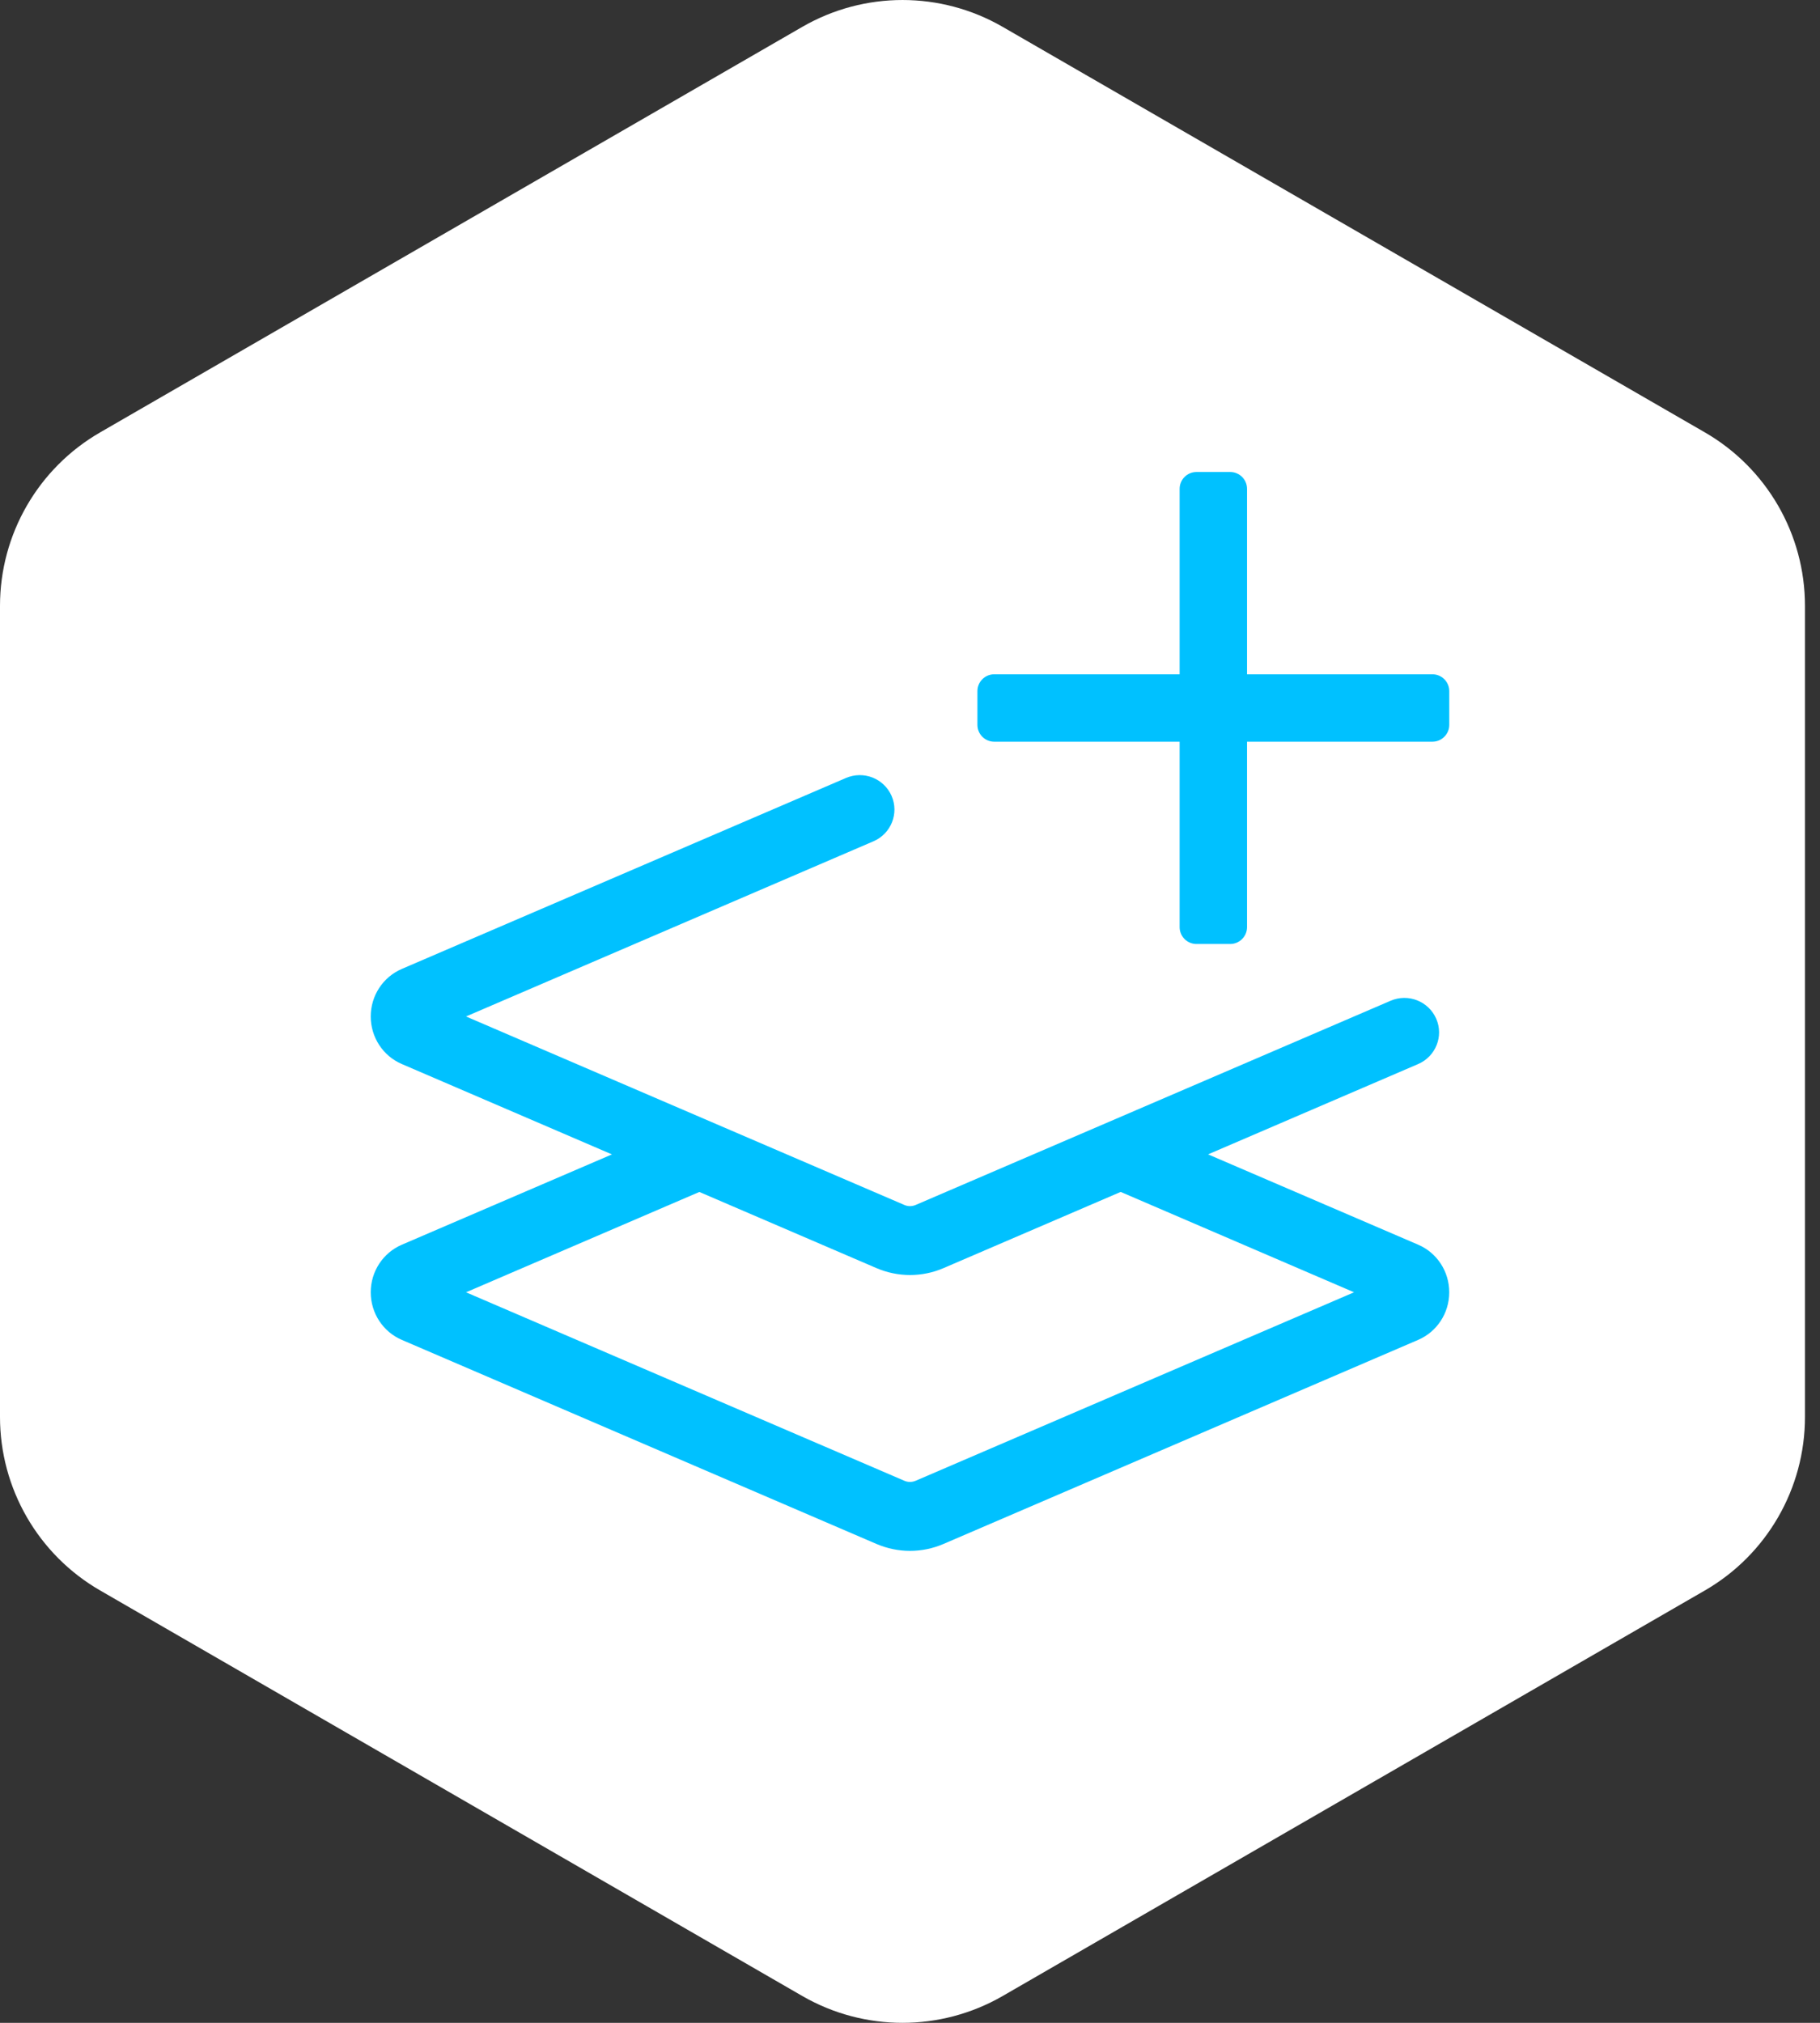 <?xml version="1.0" encoding="UTF-8"?>
<svg width="54px" height="60px" viewBox="0 0 54 60" version="1.1" xmlns="http://www.w3.org/2000/svg" xmlns:xlink="http://www.w3.org/1999/xlink">
    <rect x="0" y="0" width="54" height="60" fill="#333333" stroke="none"/>
    <title>Icon</title>
    <g id="Gadget-Quote-Journey-·-Desktop" stroke="none" stroke-width="1" fill="none" fill-rule="evenodd">
        <g id="24.-Customise-the-quote-to-suit-you" transform="translate(-933, -1785)">
            <g id="Additional-Cover" transform="translate(0, 1686)">
                <g id="Icon" transform="translate(933, 99)">
                    <path d="M53.554,42.029 L53.554,17.97 C53.554,15.848 52.422,13.887 50.584,12.825 L29.748,0.796 C27.909,-0.265 25.645,-0.265 23.806,0.796 L2.971,12.825 C1.132,13.887 0,15.848 0,17.97 L0,42.029 C0,44.152 1.132,46.114 2.971,47.175 L23.806,59.205 C25.645,60.265 27.909,60.265 29.748,59.205 L50.584,47.175 C52.422,46.114 53.554,44.152 53.554,42.029" id="Fill" fill="#FFFFFF"></path>
                    <path d="M42.5,20 L37,20 L37,14.5 C37,14.224 36.776,14 36.5,14 L35.5,14 C35.224,14 35,14.224 35,14.5 L35,20 L29.5,20 C29.224,20 29,20.224 29,20.5 L29,21.5 C29,21.776 29.224,22 29.5,22 L35,22 L35,27.5 C35,27.776 35.224,28 35.5,28 L36.5,28 C36.776,28 37,27.776 37,27.5 L37,22 L42.5,22 C42.776,22 43,21.776 43,21.5 L43,20.5 C43,20.224 42.776,20 42.5,20 Z M42.077,36.919 L35.844,34.24 L42.077,31.561 C42.599,31.336 42.839,30.734 42.613,30.216 C42.385,29.698 41.781,29.457 41.254,29.686 L27.172,35.739 C27.059,35.788 26.938,35.788 26.829,35.739 L13.827,30.15 L25.918,24.953 C26.439,24.728 26.679,24.126 26.454,23.608 C26.226,23.09 25.625,22.849 25.095,23.078 L11.926,28.738 C11.363,28.979 11,29.532 11,30.15 C11,30.767 11.363,31.321 11.923,31.561 L18.156,34.241 L11.925,36.919 C11.363,37.159 11,37.714 11,38.332 C11,38.949 11.363,39.503 11.923,39.743 L26.006,45.796 C26.322,45.931 26.661,46.001 26.999,46.001 C27.338,46.001 27.677,45.932 27.993,45.796 L42.074,39.744 C42.636,39.503 42.999,38.949 42.999,38.332 C43,37.714 42.637,37.159 42.077,36.919 Z M27.171,43.92 C27.058,43.968 26.938,43.968 26.829,43.92 L13.827,38.331 L20.75,35.355 L26.006,37.614 C26.323,37.75 26.661,37.819 27,37.819 C27.339,37.819 27.677,37.751 27.994,37.614 L33.251,35.354 L40.175,38.331 L27.171,43.92 L27.171,43.92 Z" id="Shape" fill="#00C1FF" fill-rule="nonzero"></path>
                </g>
            </g>
        </g>
    </g>
</svg>